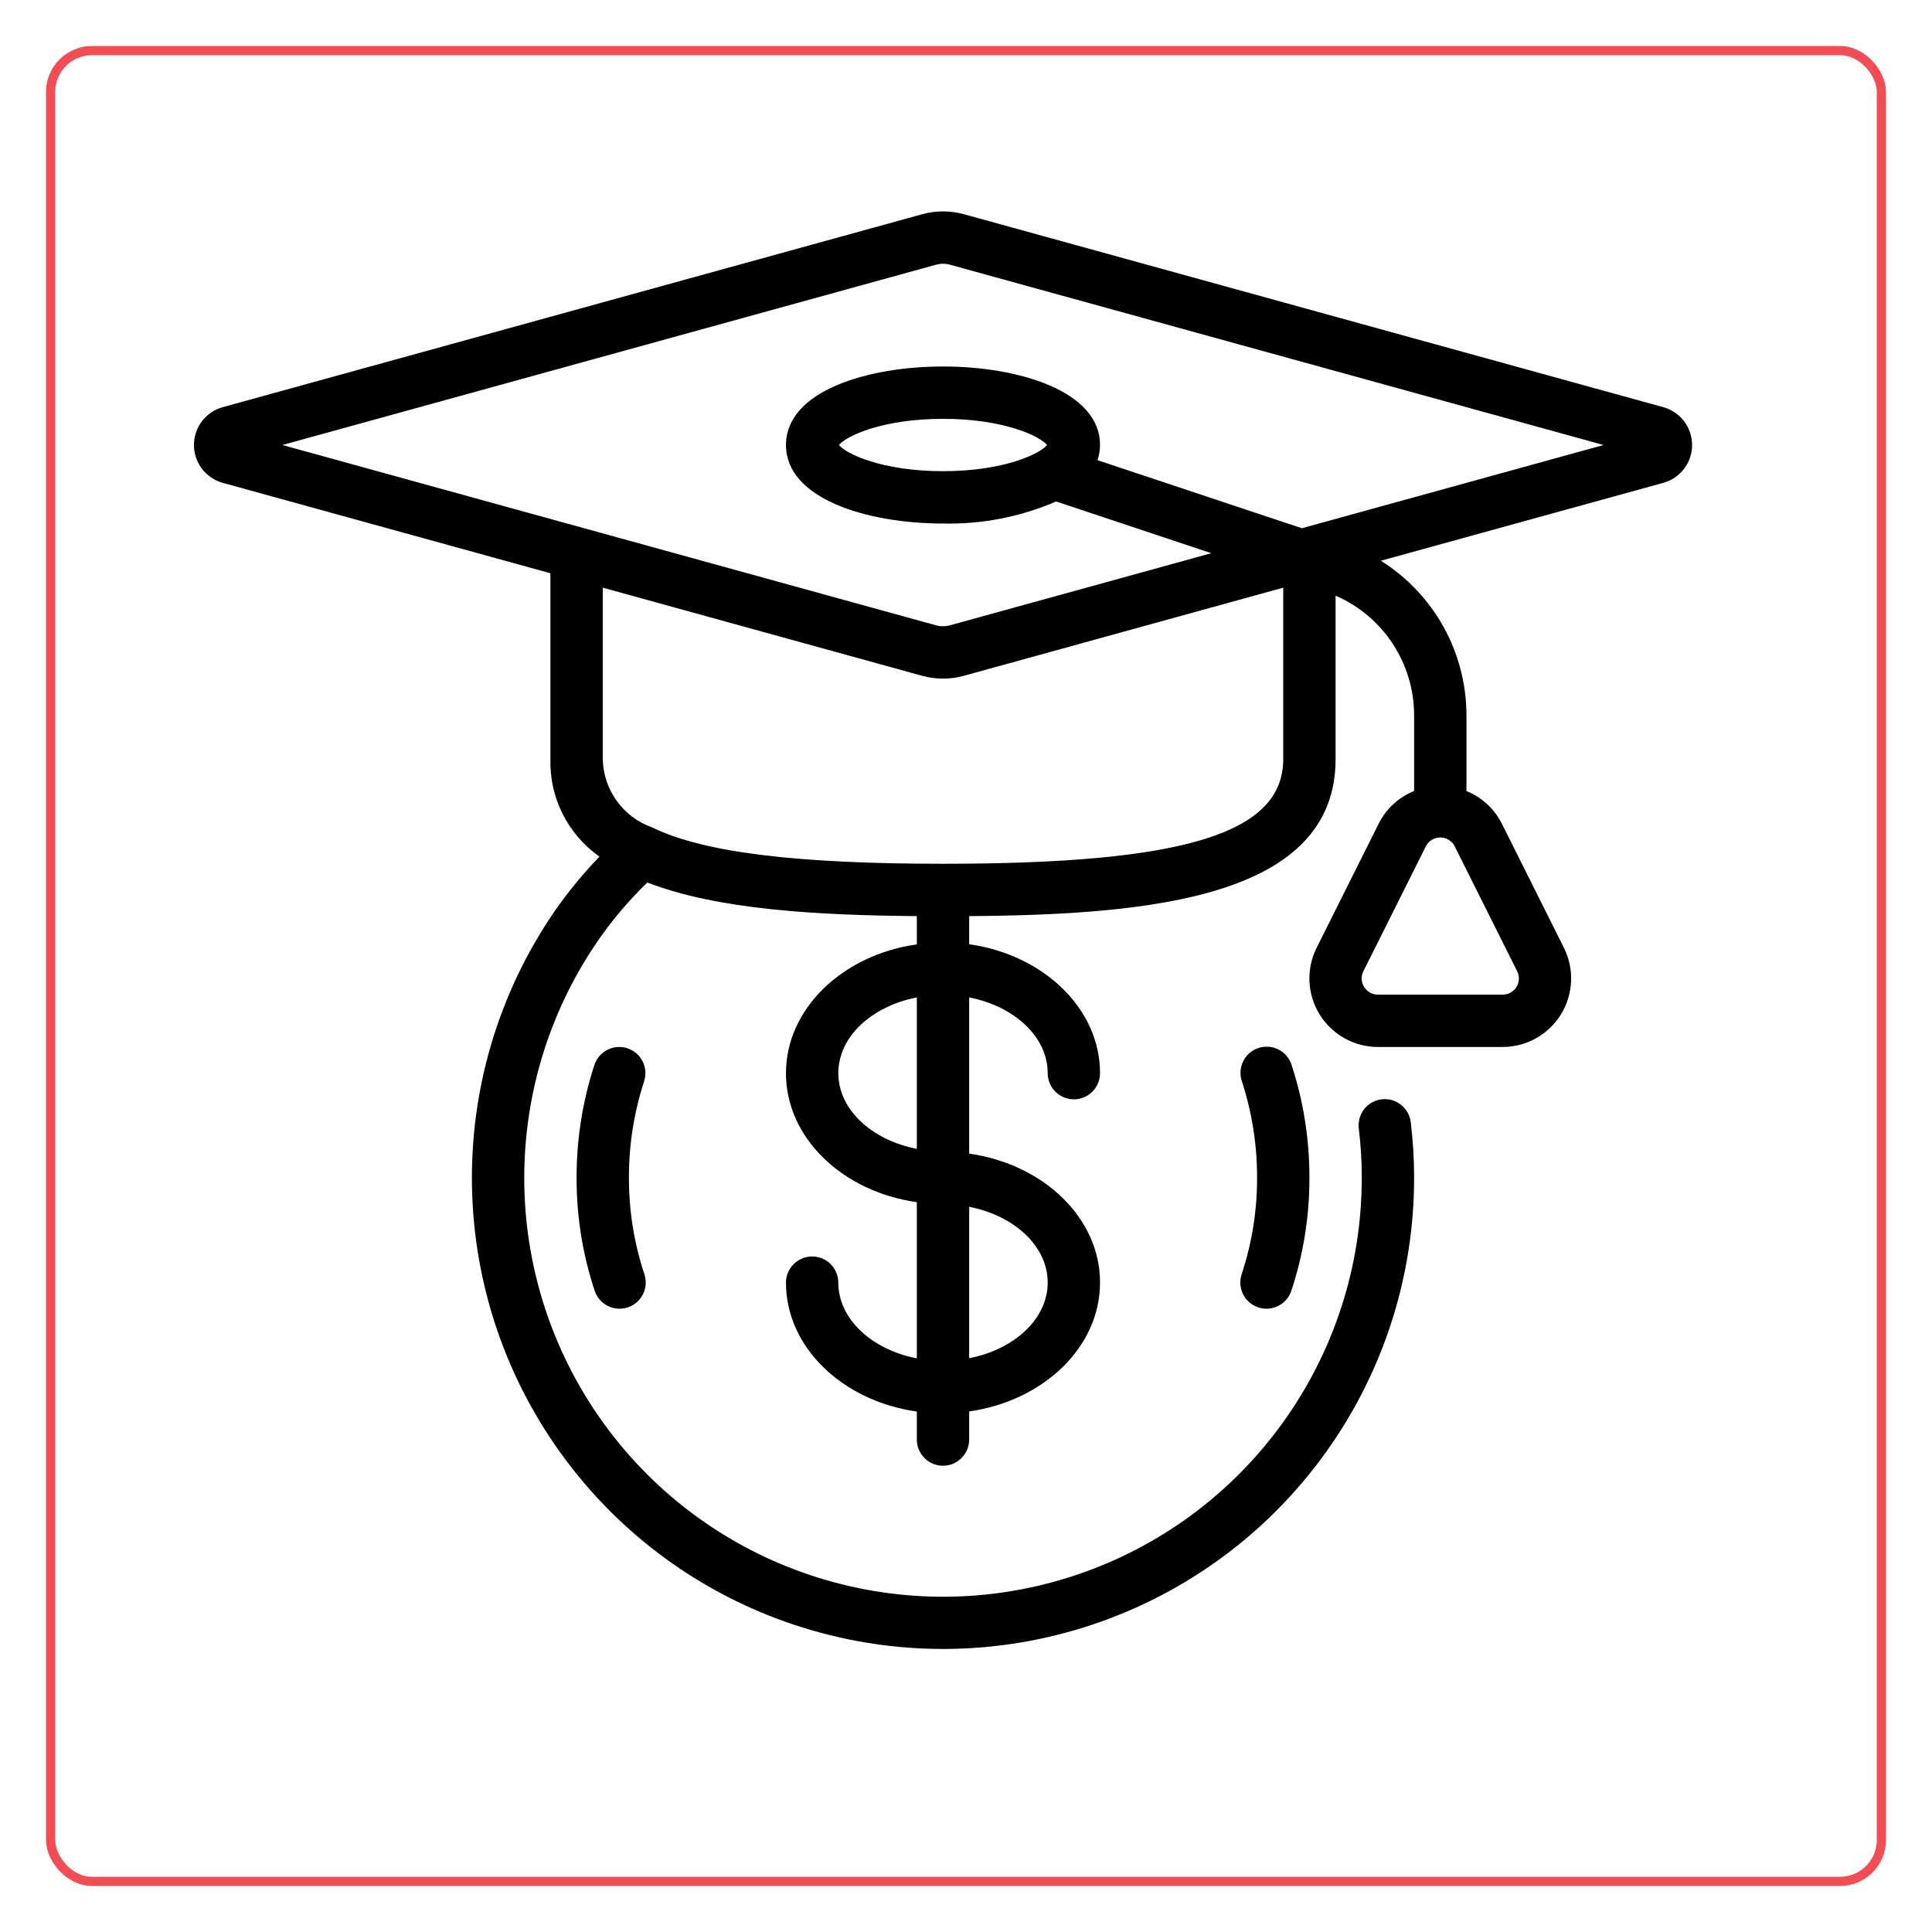 <svg width="420" height="420" viewBox="0 0 420 420" fill="none" xmlns="http://www.w3.org/2000/svg">
<g filter="url(#filter0_d_1611_440)">
<rect x="405" y="402" width="400" height="400" rx="10" transform="rotate(-180 405 402)" fill="white"/>
<rect x="404" y="401" width="398" height="398" rx="9" transform="rotate(-180 404 401)" stroke="#F24D54" stroke-width="2"/>
</g>
<path d="M273.521 284.21C274.953 284.689 276.518 284.578 277.869 283.903C279.22 283.227 280.247 282.042 280.724 280.608C283.349 272.688 284.676 264.395 284.655 256.052C284.674 247.72 283.368 239.439 280.786 231.518C280.171 229.563 278.552 228.089 276.548 227.661C274.543 227.233 272.463 227.916 271.103 229.449C269.743 230.983 269.312 233.129 269.976 235.068C272.182 241.843 273.296 248.926 273.276 256.052C273.295 263.173 272.164 270.251 269.925 277.012C268.931 279.993 270.54 283.215 273.521 284.21Z" fill="black"/>
<path d="M136.395 227.888C133.41 226.907 130.196 228.532 129.215 231.518C126.633 239.439 125.327 247.72 125.346 256.051C125.325 264.395 126.653 272.688 129.277 280.608C129.92 282.539 131.544 283.981 133.537 284.39C135.531 284.799 137.591 284.114 138.942 282.592C140.294 281.07 140.73 278.943 140.088 277.012C137.845 270.252 136.71 263.174 136.725 256.051C136.705 248.926 137.819 241.843 140.025 235.068C141.005 232.083 139.38 228.868 136.395 227.888Z" fill="black"/>
<path d="M361.575 88.514L209.553 46.57C206.583 45.753 203.448 45.753 200.478 46.57L48.427 88.514C44.726 89.535 42.162 92.902 42.162 96.741C42.162 100.581 44.726 103.947 48.427 104.968L119.656 124.62V165.017C119.43 173.425 123.434 181.386 130.318 186.217C126.792 189.876 123.558 193.806 120.646 197.971C95.667 234.253 96.686 282.443 123.176 317.637C149.665 352.83 195.692 367.143 237.469 353.179C279.245 339.214 307.413 300.1 307.415 256.052C307.419 252.016 307.176 247.984 306.686 243.978C306.453 241.948 305.149 240.2 303.27 239.397C301.391 238.594 299.226 238.86 297.598 240.094C295.969 241.328 295.128 243.34 295.392 245.366C295.825 248.912 296.04 252.48 296.035 256.052C296.046 295.214 271.009 329.995 233.868 342.414C196.726 354.832 155.805 342.105 132.258 310.811C108.712 279.517 107.818 236.672 130.04 204.424C133.181 199.893 136.76 195.681 140.725 191.849C156.03 197.778 177.747 198.973 199.311 199.155V205.3C183.192 207.576 170.863 219.257 170.863 233.321C170.863 247.386 183.192 259.073 199.311 261.343V295.299C189.525 293.393 182.242 286.764 182.242 278.839C182.242 275.696 179.695 273.149 176.553 273.149C173.41 273.149 170.863 275.696 170.863 278.839C170.863 292.903 183.192 304.59 199.311 306.86V312.948C199.311 316.09 201.859 318.638 205.001 318.638C208.143 318.638 210.691 316.09 210.691 312.948V306.832C226.809 304.556 239.139 292.875 239.139 278.81C239.139 264.745 226.809 253.059 210.691 250.789V216.833C220.477 218.739 227.76 225.367 227.76 233.293C227.76 236.435 230.307 238.983 233.449 238.983C236.591 238.983 239.139 236.435 239.139 233.293C239.139 219.228 226.809 207.542 210.691 205.271V199.155C250.239 198.87 290.346 195.104 290.346 165.017V129.491C300.695 133.98 307.398 144.178 307.415 155.458V171.958C304.112 173.284 301.4 175.76 299.779 178.928L286.226 206.034C283.915 210.653 284.16 216.139 286.875 220.534C289.59 224.928 294.386 227.603 299.552 227.603H326.657C331.819 227.601 336.612 224.928 339.326 220.537C342.04 216.146 342.288 210.663 339.982 206.045L326.43 178.94C324.809 175.771 322.097 173.296 318.794 171.97V155.47C318.773 141.825 311.744 129.148 300.183 121.901L361.58 104.968C365.281 103.947 367.845 100.581 367.845 96.741C367.845 92.902 365.276 89.535 361.575 88.514ZM329.803 211.103C330.364 212.196 330.314 213.502 329.671 214.549C329.028 215.595 327.885 216.23 326.657 216.224H299.552C298.323 216.23 297.181 215.595 296.538 214.549C295.895 213.502 295.845 212.196 296.405 211.103L309.958 184.003C310.553 182.811 311.771 182.057 313.104 182.057C314.437 182.057 315.656 182.811 316.251 184.003L329.803 211.103ZM182.242 233.293C182.242 225.362 189.525 218.739 199.311 216.833V249.753C189.525 247.847 182.242 241.224 182.242 233.293ZM227.76 278.81C227.76 286.742 220.477 293.364 210.691 295.27V262.35C220.477 264.256 227.76 270.879 227.76 278.81ZM205.001 187.776C173.469 187.776 153.225 185.375 141.999 179.981L141.749 179.861C135.44 177.621 131.174 171.711 131.035 165.017V127.755L200.449 146.907C203.428 147.731 206.574 147.731 209.553 146.907L278.966 127.755V165.017C278.966 181.181 257.533 187.776 205.001 187.776ZM283.017 114.834L238.593 100.041C238.946 98.977 239.13 97.863 239.139 96.741C239.139 85.015 221.444 79.672 205.001 79.672C188.558 79.672 170.863 85.015 170.863 96.741C170.863 108.468 188.558 113.81 205.001 113.81C213.449 114.002 221.839 112.368 229.597 109.019L263.331 120.262L206.514 135.937C205.524 136.21 204.478 136.21 203.487 135.937L61.394 96.741L203.487 57.545C204.478 57.272 205.524 57.272 206.514 57.545L348.602 96.741L283.017 114.834ZM205.001 102.431C191.647 102.431 183.852 98.602 182.384 96.741C183.852 94.881 191.647 91.052 205.001 91.052C218.354 91.052 226.149 94.881 227.617 96.741C226.149 98.602 218.354 102.431 205.001 102.431Z" fill="black"/>
<defs>
<filter id="filter0_d_1611_440" x="0" y="0" width="420" height="420" filterUnits="userSpaceOnUse" color-interpolation-filters="sRGB">
<feFlood flood-opacity="0" result="BackgroundImageFix"/>
<feColorMatrix in="SourceAlpha" type="matrix" values="0 0 0 0 0 0 0 0 0 0 0 0 0 0 0 0 0 0 127 0" result="hardAlpha"/>
<feOffset dx="5" dy="8"/>
<feGaussianBlur stdDeviation="5"/>
<feComposite in2="hardAlpha" operator="out"/>
<feColorMatrix type="matrix" values="0 0 0 0 0 0 0 0 0 0 0 0 0 0 0 0 0 0 0.3 0"/>
<feBlend mode="normal" in2="BackgroundImageFix" result="effect1_dropShadow_1611_440"/>
<feBlend mode="normal" in="SourceGraphic" in2="effect1_dropShadow_1611_440" result="shape"/>
</filter>
</defs>
</svg>
